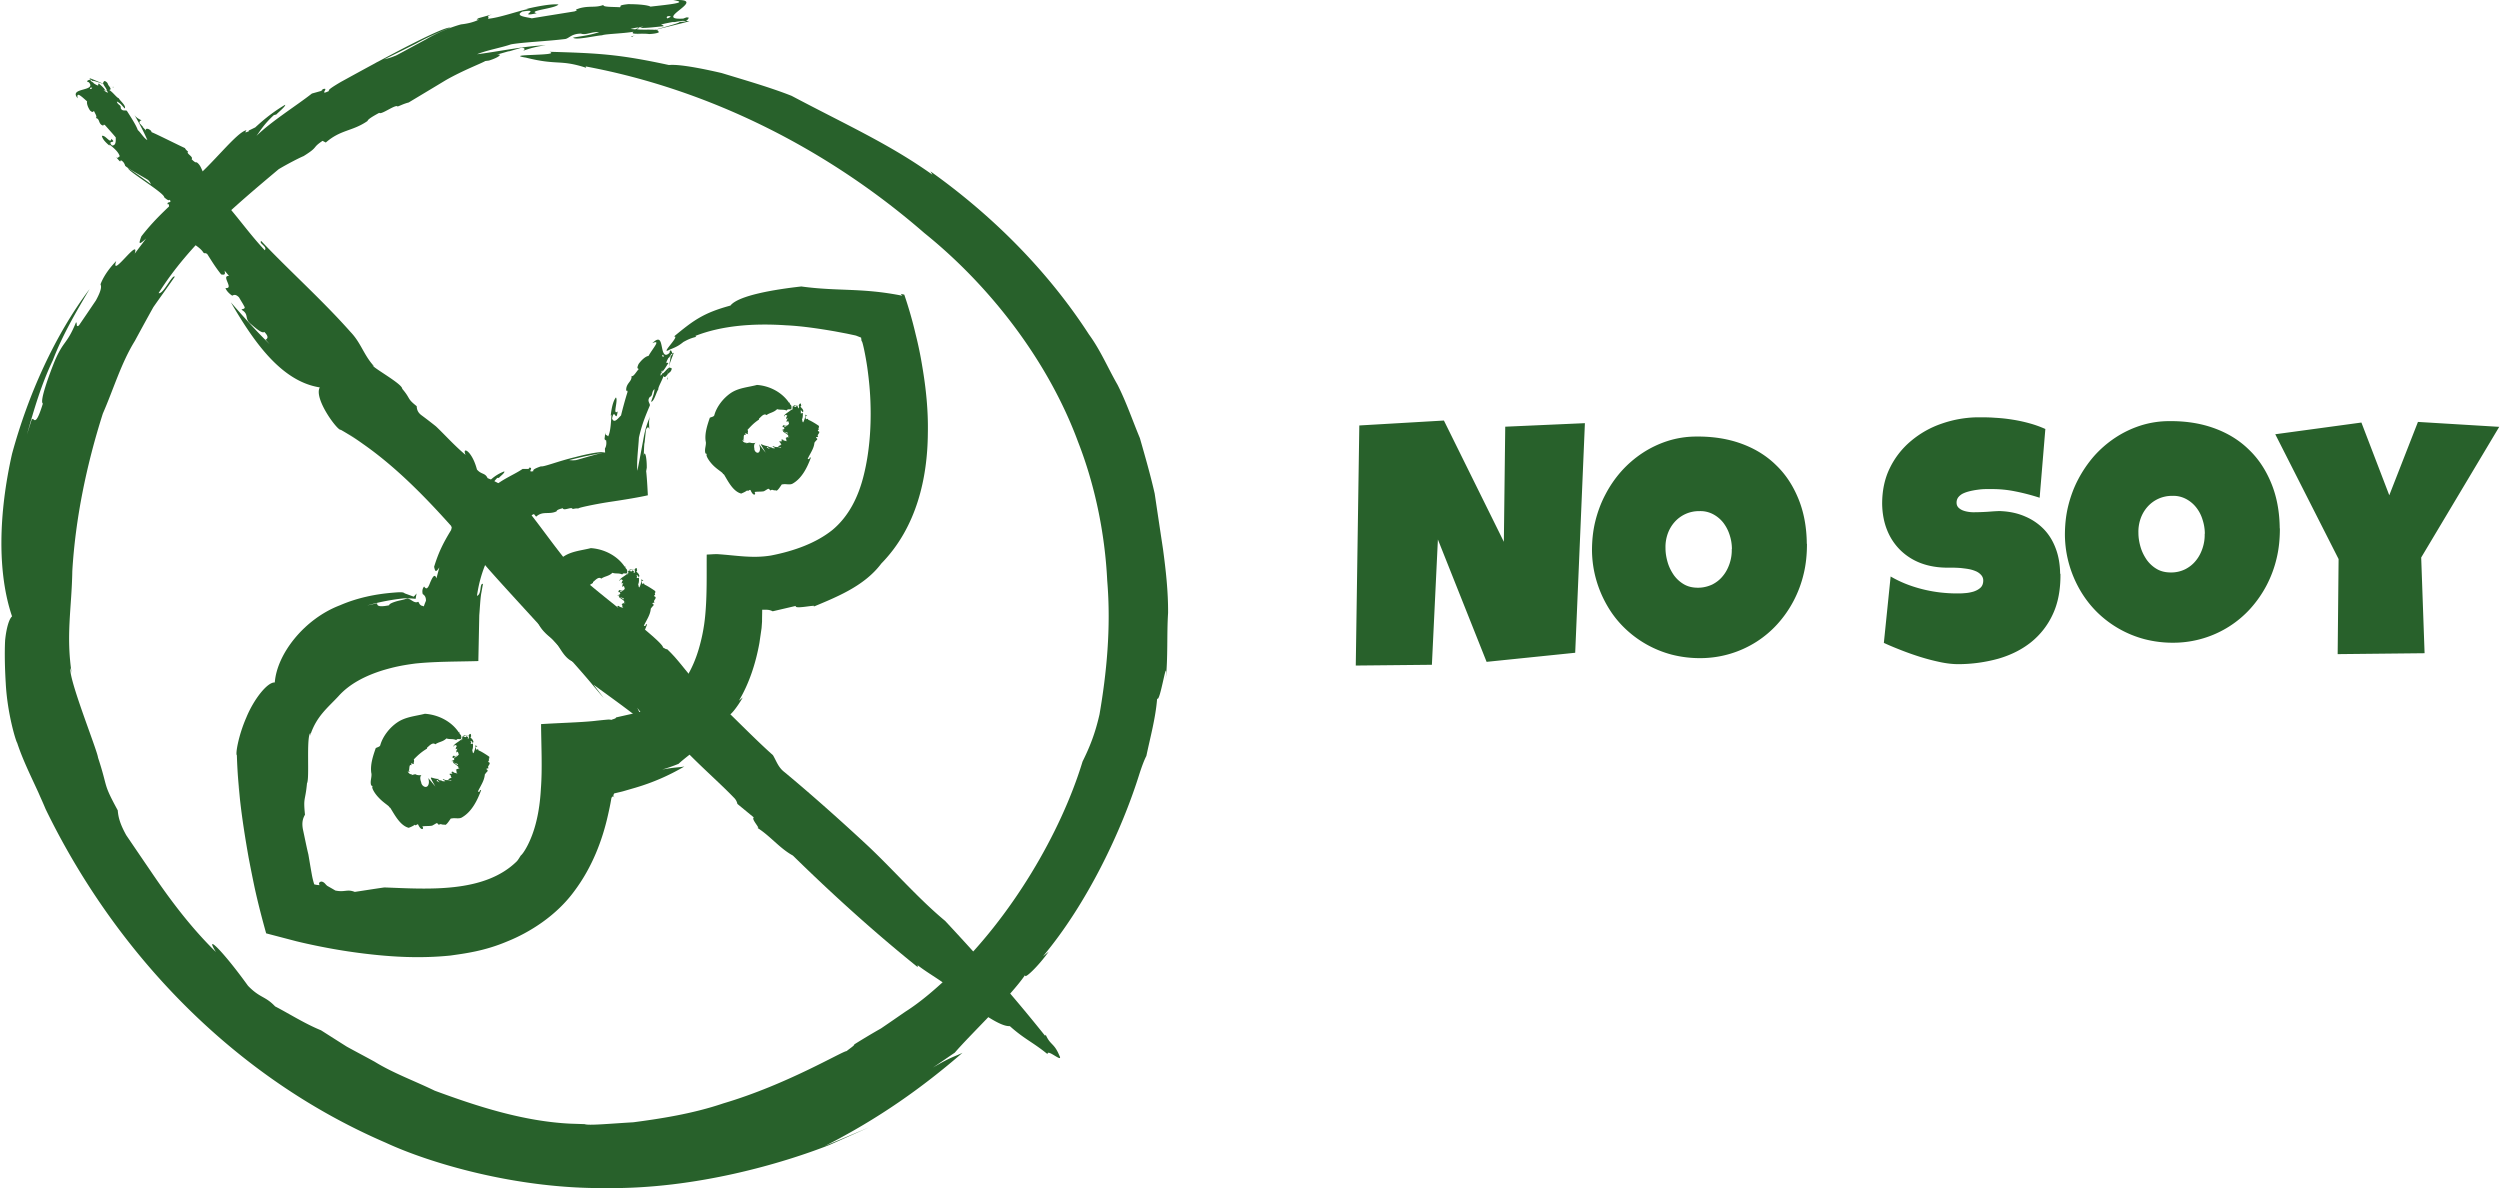 <svg xmlns="http://www.w3.org/2000/svg" width="202" height="96" fill="none"><path fill="#28612B" d="m128.06 34.19-.784 18.553-7.159.734-3.935-9.886-.485 10.123-6.151.062.286-19.399 6.836-.398 4.843 9.799.112-9.301 6.45-.286h-.013ZM146.002 43.952c0 .834-.075 1.63-.262 2.403a9.298 9.298 0 0 1-.809 2.179 9.064 9.064 0 0 1-1.295 1.867 8.315 8.315 0 0 1-1.718 1.457 8.423 8.423 0 0 1-2.092.959 8.428 8.428 0 0 1-2.403.36 9.098 9.098 0 0 1-2.353-.285 8.61 8.61 0 0 1-3.86-2.204 8.174 8.174 0 0 1-1.357-1.768 9.223 9.223 0 0 1-.884-2.092 8.974 8.974 0 0 1-.336-2.34c0-.798.075-1.57.261-2.342.187-.76.449-1.481.81-2.166a9.261 9.261 0 0 1 1.282-1.88 8.808 8.808 0 0 1 1.706-1.482 8.351 8.351 0 0 1 2.042-.983 7.609 7.609 0 0 1 2.341-.361c1.319-.013 2.527.174 3.623.572 1.096.399 2.029.972 2.801 1.731.785.747 1.382 1.668 1.818 2.74.436 1.07.66 2.278.672 3.61l.013.025Zm-6.064.41c0-.385-.062-.771-.186-1.145a3.222 3.222 0 0 0-.511-.983 2.57 2.57 0 0 0-.822-.685 2.186 2.186 0 0 0-1.12-.25 2.622 2.622 0 0 0-2.005.897 2.879 2.879 0 0 0-.548.947 3.22 3.22 0 0 0-.174 1.145c0 .386.062.76.174 1.146.112.386.287.722.498 1.033.224.311.498.56.822.747.324.187.697.274 1.133.274.423 0 .809-.1 1.158-.262.336-.174.623-.398.859-.697.237-.286.411-.622.536-.996.124-.373.186-.76.174-1.17h.012ZM166.484 46.38c.012 1.245-.187 2.328-.61 3.237a6.215 6.215 0 0 1-1.756 2.266c-.747.598-1.618 1.034-2.627 1.332a12.238 12.238 0 0 1-3.237.449c-.448 0-.934-.05-1.469-.162a17.445 17.445 0 0 1-1.631-.424 23.377 23.377 0 0 1-1.582-.56c-.51-.2-.958-.386-1.357-.573l.548-5.366c.784.46 1.644.797 2.59 1.033.946.237 1.88.337 2.789.337.174 0 .386 0 .622-.025.249-.013.486-.063.698-.125.224-.074.41-.174.56-.311.149-.137.224-.336.224-.585a.652.652 0 0 0-.174-.448 1.18 1.18 0 0 0-.424-.3 2.671 2.671 0 0 0-.585-.174c-.211-.037-.436-.062-.647-.087-.212-.012-.411-.025-.585-.025h-.436c-.785 0-1.494-.112-2.142-.348a4.774 4.774 0 0 1-1.668-1.034 4.709 4.709 0 0 1-1.096-1.63c-.261-.636-.398-1.358-.411-2.142 0-1.071.199-2.042.623-2.901a6.59 6.59 0 0 1 1.718-2.192 7.688 7.688 0 0 1 2.478-1.394 9.173 9.173 0 0 1 2.901-.51c.448 0 .909 0 1.382.037.473.024.946.074 1.419.15.473.074.934.173 1.382.298a8.68 8.68 0 0 1 1.283.46l-.461 5.554c-.622-.2-1.27-.374-1.955-.51a9.208 9.208 0 0 0-1.992-.188h-.461a4.85 4.85 0 0 0-.585.05 5.952 5.952 0 0 0-.622.112c-.212.05-.399.112-.561.187a1.122 1.122 0 0 0-.398.311.707.707 0 0 0-.137.448c0 .2.087.35.237.461.137.112.323.187.547.237.225.05.474.075.735.062.274 0 .535-.012.797-.025.261-.012.51-.037.735-.05.224-.012.41-.025.56-.012.734.037 1.382.187 1.967.448a4.585 4.585 0 0 1 1.494 1.034c.411.435.722.946.946 1.556.225.597.337 1.27.349 2.005l.025.037ZM184.214 42.706c0 .834-.075 1.631-.262 2.403a9.298 9.298 0 0 1-.809 2.18 9.238 9.238 0 0 1-1.295 1.867 8.315 8.315 0 0 1-1.718 1.456 8.423 8.423 0 0 1-2.092.96 8.428 8.428 0 0 1-2.403.36 9.098 9.098 0 0 1-2.353-.286 8.61 8.61 0 0 1-3.86-2.204 8.572 8.572 0 0 1-1.357-1.768 9.223 9.223 0 0 1-.884-2.092 8.974 8.974 0 0 1-.336-2.34c0-.797.075-1.57.261-2.341.187-.76.449-1.482.81-2.167a9.821 9.821 0 0 1 1.282-1.88 8.805 8.805 0 0 1 1.706-1.481 8.365 8.365 0 0 1 2.042-.984 7.613 7.613 0 0 1 2.341-.361c1.319-.012 2.527.174 3.623.573 1.096.398 2.029.97 2.801 1.73.785.747 1.382 1.669 1.818 2.74.436 1.07.66 2.278.673 3.61l.012.025Zm-6.064.423c0-.385-.062-.771-.186-1.145a2.96 2.96 0 0 0-.511-.984 2.57 2.57 0 0 0-.822-.684 2.187 2.187 0 0 0-1.12-.25 2.623 2.623 0 0 0-2.005.897 2.878 2.878 0 0 0-.548.946 3.22 3.22 0 0 0-.174 1.146c0 .386.062.76.174 1.145.112.386.287.722.498 1.034.225.311.498.56.822.747.324.187.697.274 1.133.274a2.55 2.55 0 0 0 1.158-.262c.336-.174.623-.398.859-.697.237-.286.411-.623.536-.996.124-.374.186-.76.174-1.17h.012ZM201.944 34.477l-6.312 10.57.274 7.733-7.023.074.075-7.682-5.117-10.085 6.96-.946 2.253 5.877 2.316-5.927 6.574.398v-.012ZM2.568 33.88l-.386 1.22c.56-2.005 1.158-4.047 2.092-6.002.771-2.017 1.867-3.885 2.963-5.74-2.827 3.76-4.968 8.554-6.263 13.31-1.083 4.794-1.208 9.575 0 13.136-.237.199-.46.934-.56 1.93-.05.983-.025 2.228.05 3.461.124 2.465.834 4.744.92 4.819.599 1.83 1.57 3.56 2.304 5.366-.523-1.22-1.058-2.44-1.606-3.698.548 1.258 1.07 2.478 1.606 3.698C9.055 76.436 18.355 86.808 31.18 92.336c3.461 1.606 10.471 3.735 17.755 3.66 7.296.1 14.38-2.029 18.091-3.486l3.188-1.419-3.586 1.519c4.37-2.216 7.956-4.781 11.143-7.545-.685.336-.871.299-2.39 1.195l1.768-1.208c1.282-1.494 4.507-4.544 5.69-6.287-.15.46 1.046-.673 1.892-1.868l-.46.373c3.548-4.233 6.35-10.097 7.806-14.779.212-.647.399-1.133.548-1.407.324-1.544.747-3.063.872-4.644.236.411.859-3.847.697-1.581.187-1.768.075-3.574.187-5.33.012-1.755-.187-3.498-.411-5.166-.224-1.482-.448-2.976-.672-4.483-.337-1.494-.773-3-1.196-4.482-.598-1.432-1.096-2.913-1.805-4.308-.772-1.345-1.382-2.801-2.304-4.059-3.386-5.23-7.881-9.674-12.812-13.185l.162.274c-3.461-2.466-6.885-3.997-11.38-6.375-1.693-.673-3.822-1.283-5.653-1.843-1.88-.436-3.498-.722-4.258-.648-4.021-.871-5.69-.958-9.65-1.07 1.01.348-3.871.162-1.904.473 2.565.647 2.727.124 4.868.822l-.05-.113c10.073 1.88 19.61 6.712 27.367 13.46 5.354 4.308 10.023 10.372 12.426 16.883 1.345 3.437 2.167 7.346 2.354 11.206.323 3.835-.063 7.558-.623 10.807-.349 1.532-.772 2.603-1.37 3.81-1.755 5.765-5.752 12.588-10.732 17.295.1-.087.186-.162.249-.224-1.32 1.245-2.515 2.303-3.847 3.15-.648.448-1.295.896-1.955 1.344a55.03 55.03 0 0 0-2.167 1.295c.063.063-.41.362-.61.536-.336 0-4.818 2.702-9.948 4.22-2.528.86-5.205 1.258-7.284 1.532-2.104.125-3.623.274-3.934.15l-1.158-.038c-3.798-.187-7.52-1.394-10.957-2.664-1.669-.81-3.362-1.42-4.856-2.341-.772-.424-1.532-.822-2.254-1.22-.71-.448-1.394-.884-2.079-1.32-1.32-.535-2.64-1.382-3.71-1.93-.797-.847-1.22-.66-2.192-1.668-2.091-2.901-3.548-4.271-2.59-2.727-2.066-2.017-3.797-4.358-5.229-6.475-.672-.983-1.332-1.954-2.017-2.963-.498-.896-.647-1.457-.685-2.004-1.245-2.292-.747-1.681-1.593-4.259-.075-.635-2.416-6.412-2.23-7.246l.1.436c-.473-3.126 0-5.255.05-8.268.25-4.233 1.146-8.578 2.466-12.725.871-1.992 1.481-4.084 2.59-5.876.497-.922.995-1.83 1.494-2.727.585-.834 1.17-1.644 1.73-2.453-.199-.237-.934 1.457-1.307 1.32 2.502-3.972 6.163-7.035 9.7-10.01.734-.437 1.655-.91 2.016-1.06 1.258-.784.623-.622 1.532-1.232l.261.137c1.208-1.058 2.154-.896 3.374-1.743.013-.137.486-.41.947-.66.137.212 1.419-.784 1.494-.485v-.025c.298-.112.498-.224.884-.324.286-.174 1.643-.984 3-1.805 1.395-.797 2.914-1.37 3.188-1.544l.299-.038c.834-.261 1.133-.56.622-.473l1.034-.299-.112.05 1.033-.299c.2-.037.448.063.174.237a7.814 7.814 0 0 1 1.843-.448c-1.718.05-3.76.498-5.553.722.672-.299 1.98-.536 2.727-.797.933-.174 2.913-.249 4.407-.436.324-.074.486-.423 1.258-.436.398.15.834-.161 1.469-.124-.685.249-1.382.324-2.104.448.162.237 1.768-.15 2.34-.187.262-.112 1.669-.137 2.54-.286-.36.274.723.1 1.258.187.598-.025.959-.15.722-.224.175-.287-2.378.037-1.569-.312.237.112 1.395-.037 2.017-.1 0-.149-.435-.074-.037-.248.71-.025 1.444-.262 1.855-.15-.124.05-.423.05-.622.063.896-.063-4.856 1.37-3.673 1.182-.337-.1 5.092-1.307 4.507-1.257-.56-.025.398-.299-.187-.299l-.635.237c-.797.012-1.133-.212-.859-.336 1.307-.088-3.685 1.32-2.552 1.07l-.461-.037c.473-.137 1.743-.324 2.241-.212 0-.137.635-.249 1.158-.348h.187c.548-.112 1.32-.137.959-.3-3.263.3 2.104-1.655-1.096-1.468 1.357.199-.436.36-1.843.523-.15-.1-.784-.2-1.805-.2-.884.1-.51.162-.66.25-.498-.038-1.432 0-1.332-.187-.66.249-1.109.05-1.905.261-.698.224.062.075-.436.262-1.071.174-2.565.41-3.45.56-.36-.1-1.443-.174-.759-.548 1.644-.274-.535.498 1.158.137-.809-.212 1.494-.374 1.756-.71-.573-.062-1.693.15-2.602.361h.199c-.822.15-2.378.722-3.3.797.175-.187-.236-.162.349-.36l-1.108.31c-.125.075-.262.162.062.1-.485.249-1.02.349-1.444.398-.062 0-1.544.424-2.826 1.196-1.32.71-2.578 1.407-2.516 1.344-.747.324-1.02.224-1.705.648 0 .037.423-.162 1.07-.486.635-.311 1.494-.734 2.329-1.158 1.63-.896 3.262-1.456 2.751-1.282-.821-.087-8.392 4.158-8.827 4.383-.523.31-1.146.684-.959.734-.934.448.137-.373-.56-.124 0 .025.087.025-.125.137l-.71.199c-1.27.996-3.274 2.241-4.482 3.424.299-.399.598-.934 1.407-1.681l.2-.05c.099-.124.796-.685.709-.784-.896.535-1.606 1.083-2.415 1.83-.187.087-.374.187-.548.261.012 0 .037.013.05.038-.35.15-.324.112-.25 0 0-.013.013-.037.05-.075-.772.1-2.888 2.926-4.407 4.072-.324.46.012.087-.386.66-1.357 1.382-2.453 2.228-3.71 3.847-.237.635-.212.722.385.174l-.921 1.22c.436-1.42-2.005 2.13-1.494.598-.324.336-.959 1.046-1.27 1.88.05.137.15.349-.374 1.307-.859 1.27-.622.922-1.37 2.018-.273.199-.111-.237-.236-.25-.747 1.818-.996 1.432-1.73 3.15-.436 1.084-1.233 3.25-.947 3.412-.46 1.494-.635 1.444-.797 1.233"/><path fill="#28612B" d="m30.47 48.745-.797.175a17.4 17.4 0 0 1 2.951-.573c.287-.012.598 0 .959.038l.075-.436c-.087.112-.162.199-.237.261-.224-.087-.436-.162-.635-.236-.236-.063-.012-.175-.996-.088-1.432.112-2.913.411-4.32 1.021-2.877 1.096-5.093 3.922-5.267 6.238-.585-.05-1.694 1.345-2.304 2.84-.647 1.48-.884 2.975-.76 3.037.038 1.22.125 2.403.25 3.561-.062-.81-.137-1.606-.15-2.44.013.822.1 1.63.15 2.44.174 1.581.423 3.138.697 4.694.162.847.324 1.668.498 2.49.274 1.245.585 2.44.922 3.648l2.427.635c.81.2 1.78.399 2.18.474 1.07.211 2.166.385 3.286.522 2.23.274 4.545.411 6.998.162 1.12-.162 2.714-.348 4.57-1.133 1.805-.722 3.971-2.067 5.428-4.059 1.47-1.955 2.278-4.158 2.714-6.088.112-.486.212-.959.287-1.407.037-.137.037-.075.062-.125.037-.037.062-.05.1-.037a.19.19 0 0 1 .074.05c.038.037.062.062.062.1-.037-.088-.037-.088-.124-.175a.243.243 0 0 1 .05-.2c-.125-.012.41-.111.722-.198l1.033-.3a17.41 17.41 0 0 0 3.922-1.705c-.51.1-.66.037-1.793.25a13.86 13.86 0 0 0 1.32-.462c.486-.46 1.37-1.07 2.18-1.818.82-.734 1.506-1.618 1.842-2.216 0 .374.697-.498 1.17-1.332l-.311.261c.847-1.419 1.37-3.075 1.656-4.669l.174-1.195.038-.523c0-.336.012-.647.012-.958h.373c.175 0 .362.062.474.124l1.867-.436c-.174.361 2.44-.324 1.108.2 2.042-.86 4.383-1.731 5.803-3.624 2.876-2.938 3.735-6.96 3.76-10.546.037-1.818-.15-3.61-.448-5.366a30.1 30.1 0 0 0-.536-2.602 33.493 33.493 0 0 0-.921-3.213l-.287-.062.125.15c-3.325-.66-5.167-.337-8.156-.747-2.129.236-5.092.722-5.727 1.543-2.204.598-3 1.208-4.57 2.503.586-.125-1.257 1.581-.323 1.046.635-.237.859-.423 1.096-.61.261-.137.51-.287 1.033-.411l-.075-.075c2.154-.846 4.72-1.033 7.321-.859 1.308.062 2.628.262 3.935.486l.984.186c.298.063.759.162.747.162l.41.162.038.299c.05-.162.324 1.158.46 2.104.138.984.237 1.992.262 2.988.062 1.993-.112 3.972-.535 5.678-.449 1.868-1.27 3.412-2.54 4.47-1.333 1.07-3.113 1.706-4.968 2.067-1.52.249-2.79-.013-4.358-.112-.262 0-.535.025-.834.037-.013 1.569.037 3.3-.125 4.956a14.117 14.117 0 0 1-.523 2.689c-.485 1.643-1.307 3-2.39 3.934.05-.037.1-.062.124-.087-1.27 1.059-2.664 1.258-4.42 1.669.025.087-.261.137-.386.199-.037-.025-.137-.038-.311-.025a48.13 48.13 0 0 0-1.096.112c-1.083.112-2.652.15-4.258.25.012 1.643.112 3.585-.013 5.203-.05.947-.174 1.868-.373 2.665-.386 1.606-1.07 2.627-1.245 2.74-.1.149-.187.31-.311.46-2.64 2.627-7.247 2.254-10.72 2.129-.797.112-1.557.237-2.391.361-.623-.249-.797.05-1.569-.112-.249-.15-.473-.274-.648-.373-.111-.088-.149-.15-.199-.2a.477.477 0 0 0-.261-.15c-.137 0-.287.113-.162.287-.15 0-.286-.025-.436-.062a6.092 6.092 0 0 1-.199-.822c-.1-.548-.187-1.083-.274-1.594-.162-.66-.286-1.32-.436-2.004-.112-.573-.012-.909.162-1.208-.15-1.457.025-1.046.162-2.54.224-.348-.075-3.735.274-4.071l-.025.236c.498-1.58 1.444-2.278 2.304-3.212.871-.971 2.141-1.644 3.648-2.104.821-.237 1.419-.374 2.54-.523 1.668-.174 3.46-.15 5.104-.2l.075-3.697c.05-.573.075-1.22.15-1.718l.149-.822c-.299-.063-.075.822-.486.97.374-2.639 1.582-4.618 3.014-5.801.298-.174.734-.299.92-.311.586-.225.225-.324.673-.498l.174.211c.536-.498 1.046-.137 1.656-.436 0-.112.25-.186.498-.249.075.262.773-.186.797.087v-.024c.162-.025.262-.063.473-.038-.149-.037 1.246-.336 2.44-.523 1.27-.186 2.528-.398 3.163-.547-.062-1.258-.112-1.769-.136-1.943l.05-.286c0-.959-.175-1.445-.25-.947.025-.373.025-.747.063-1.108v.137l.112-1.083c.037-.187.211-.436.286-.075-.037-.56-.05-.747.062-1.095-.15.41-.348.747-.548 1.867-.15.81-.31 1.669-.485 2.553-.075-.747.087-1.918.124-2.677.262-1.158.56-1.818.884-2.602.038-.162-.261-.361 0-.685.262-.112.112-.411.374-.635-.013.36-.162.672-.274 1.02.249 0 .41-.771.585-.995-.037-.162.299-.71.423-1.083.137.26.3-.2.523-.312.162-.187.175-.373.038-.336-.175-.237-.685.784-.735.324.162-.025.398-.486.56-.71-.112-.1-.211.075-.199-.15.212-.236.311-.597.536-.622 0 .075-.112.15-.175.212.15-.311-.46 2.29-.211 1.818-.088.024-.025-.56.136-1.121.162-.548.424-1.058.312-.971-.224.137-.062-.324-.274-.162l-.062.336c-.274.224-.56.2-.56.037.323-.473-.175 2.005.024 1.482l-.162.15c0-.237.25-.785.51-.872-.124-.087.013-.349.125-.56l.075-.05c.112-.224.374-.46.125-.473-.486.548-.623.15-.71-.311-.1-.461-.15-.984-.784-.362.734-.323.062.374-.312 1.034-.137 0-.46.187-.797.647-.199.449-.024.312 0 .424-.186.199-.435.66-.572.535.05.436-.349.535-.424 1.009-.037.423.087 0 .1.298-.187.585-.411 1.42-.523 1.893-.187.162-.548.71-.722.249.187-.946.324.423.448-.573-.436.361.062-.884-.137-1.133-.236.274-.373.934-.423 1.482l.062-.1c-.037.51-.062 1.395-.274 1.768-.112-.162-.224-.025-.224-.324l-.062.523c.037.088.074.187.112.05.075.324.012.56-.063.698-.024 0-.024.124 0 .348-.585.075-2.427.672-2.402.623-.461.062-.61-.112-1.046.1-.025.061 1.145-.275 2.004-.449.897-.187 1.569-.299 1.332-.286-.236-.063-1.17.087-2.34.398-1.32.311-2.553.81-2.727.735-.336.112-.735.274-.61.386-.585.15.087-.312-.361-.274 0 .025.062.05-.075.1h-.448c-.785.547-2.167 1.02-2.74 1.93.125-.287.212-.723.698-1.209h.137c.05-.1.51-.41.423-.522-.61.236-1.07.585-1.506 1.12l-.349.162s.037.013.037.037c-.224.088-.211.063-.186-.037 0 0 0-.037.012-.05-.647-.025-1.619 2.08-2.229 3.038-.112.336.05.063-.074.473-.623 1.021-1.009 1.78-1.37 2.964.087.423.15.46.423.05l-.236.883c-.15-.448-.336-.05-.51.35-.175.472-.3.584-.486.31-.125.15-.175.349-.112.61.112.075.274.2.261.548-.124.287-.112.287-.174.449a1.29 1.29 0 0 0-.2-.063c-.211-.137-.136-.199-.26-.311-.325.187-.611-.299-.91-.249-.187.037-.05.037-.647.162-.436.112-.785.249-.785.373-.946.187-.996 0-.958-.224"/><path fill="#28612B" d="M35.276 63.114h-.037c.05-.062.137-.112.249-.174-.685.013-.946-.51-.311.61-.436-.51-.623-.772-.56-.622.037.124.037.224.037.31-.063.586-.598.325-.623-.036-.075-.175-.137-.498.062-.598l.063-.038s-.05.038-.112.063c-.187.025-.374 0-.486-.075-.1.025-.187.037-.311.087l.062-.062c-.286-.025-.274-.162-.386-.237.137.025.174-.012.2-.05h-.1c.074-.136.024-.348.112-.473 0-.012.062 0 .112.013 0-.05-.025-.112-.025-.174.162.112.199.012.261.137-.137-.212.038-.2-.05-.436.262-.262.548-.56 1.071-.872v-.075c.162-.124.436-.473.673-.273.261-.2.597-.187.896-.474.274.1.498 0 .797.137.087-.199.386.038.398-.174.025-.36-.15-.2-.162-.51l-.037.062c-.56-.86-1.619-1.432-2.74-1.507-.721.187-1.53.237-2.19.673-.698.46-1.22 1.195-1.407 1.842-.025.162-.237.175-.374.262-.2.585-.473 1.357-.349 2.054v-.037c.05.361-.137.66-.012 1.008.05-.012.075.038.112.063-.125.062.137.56.523.946.373.398.834.647.822.735a.86.86 0 0 1 .087.062c.349.56.797 1.432 1.482 1.606.174-.062.36-.15.498-.249.087.137.149-.075.261-.025.262.585.523.361.336.162.287-.05.548-.013.797-.062.1-.05.2-.112.311-.175.075-.062.15 0 .224.112.225-.137.187.013.461-.025.15.162.498-.535.56-.522l-.024.05c.261-.113.647.062.908-.125.785-.46 1.233-1.407 1.52-2.179-.187-.062-.013.187-.262.112.187-.423.523-.86.56-1.382.063-.087.15-.2.212-.249.062-.174-.1-.1-.075-.224l.175-.038c-.162-.161.161-.286.062-.46-.075 0-.087-.062-.1-.125.187-.037-.062-.186.112-.211h-.012s-.025-.063 0-.112c-.075-.075-.772-.523-.884-.523v-.038c-.025-.087-.174-.062-.174 0l-.038-.1h.013l-.038-.099c0-.025.075-.087.162-.1-.087-.024-.162-.062-.162-.136 0 .211-.062.473-.174.697-.087-.038-.05-.187-.1-.25.075-.136.075-.348.063-.522-.025-.025-.212.075-.175-.038.1-.112-.05-.062 0-.174.1.013.125.087.15.162.137-.112 0-.212 0-.286-.063 0-.1-.137-.2-.187.15-.075.038-.125.063-.224-.025-.063-.1-.05-.125 0-.15.112.075.249-.124.311.05-.075-.05-.137-.1-.174-.075.062-.025.074-.124.112-.038-.063-.162-.038-.112-.137.024 0 .037.025.05.037-.063-.087.809-.062.684-.1-.05.063-.784-.012-.747.05 0 .075-.15.1-.137.162l.125-.037c.025.075-.087.212-.15.249-.075-.112.735-.187.585-.2v.063c-.087 0-.211-.05-.161-.162-.075.062-.137.037-.2.025v-.025c-.074 0-.1-.075-.174.037.2.187-.81.56-.685.785.087-.212.175-.125.262-.062a.442.442 0 0 0-.1.249c.05.037.075-.025.125-.05-.013.062 0 .137-.112.186.136-.037-.025.113.05.125.074 0 .05-.037.111-.05.025.075.063.175.075.237-.075.075-.212.212-.373.249-.025-.1.249-.1.174-.175-.187.162-.1-.05-.262.038-.074.087-.05.137 0 .162l.025-.025s.137.087.038.187c-.075.025-.125.074-.162.05v.062s.062 0 .075-.038c.074 0 .05.038.012.075-.087.025.46.174.398.2.013.049-.112.086-.012.111.075-.025-.41-.323-.361-.261-.075.037.573.348.398.436.013.037.038.074.125.05-.038.062-.175 0-.25.062h.038l-.112.05c.15.074-.025.199.162.298-.1-.025-.274-.062-.361-.1h.05s-.063-.062-.15-.05c-.062.05-.037.088.05.138l-.075.025h.038-.125c-.261 0 .162.174 0 .249.038.025.05 0 .087.05-.112.074-.211.1-.286.161.112.063.15.075.274.075l-.05.05c-.274-.137-.311.012-.585-.137-.075 0-.087 0-.05.05.075.025.187.075.174.112h-.186c-.1-.038-.125-.062-.2-.1.1.112-.211-.062-.211-.012 0 .037 0 .087.137.187-.038.024-.137-.05-.25-.137M48.686 49.717h-.038c.05-.063.137-.112.25-.175-.685.013-.947-.51-.324.623-.424-.51-.623-.772-.56-.623.037.125.037.224.037.312-.075.585-.598.323-.623-.038-.075-.162-.137-.498.063-.597l.05-.038s-.05.038-.1.063c-.187.024-.374 0-.486-.075-.1.025-.187.037-.311.087l.062-.062c-.286-.025-.274-.162-.386-.237.15.025.174-.012.212-.05h-.1c.075-.137.025-.348.112-.473 0-.012.062 0 .112.013 0-.05-.025-.112-.025-.175.162.112.2.013.262.137-.125-.211.037-.199-.05-.435.261-.262.548-.56 1.07-.872v-.075c.175-.124.437-.473.673-.274.262-.199.61-.186.897-.473.274.1.498 0 .797.137.087-.199.385.038.398-.174.025-.361-.15-.2-.162-.51l-.037.062c-.573-.86-1.619-1.432-2.74-1.507-.722.187-1.531.237-2.19.672-.698.461-1.221 1.196-1.42 1.843-.025.162-.237.175-.374.262-.199.585-.473 1.357-.348 2.054v-.037c.05.36-.137.66-.025 1.008.062-.012.074.038.112.063-.125.062.137.56.523.946.373.398.834.647.821.734.038.025.075.05.1.063.349.56.784 1.431 1.482 1.606.174-.063.36-.15.498-.262.087.137.15-.074.274-.025.261.586.51.361.336.162.274-.05.548-.012.797-.062.1-.05.199-.112.31-.174.076-.063.15 0 .225.112.224-.137.187.012.46-.025.15.162.499-.536.561-.523l-.025.05c.274-.112.648.062.909-.125.784-.473 1.233-1.407 1.52-2.179-.188-.062-.013.187-.262.112.186-.423.522-.859.56-1.382.062-.087.15-.199.212-.249.062-.174-.1-.1-.075-.211l.174-.038c-.162-.162.162-.286.062-.46-.074 0-.087-.063-.1-.125.188-.037-.049-.187.113-.212h-.013s-.025-.062 0-.112c-.074-.074-.772-.523-.884-.535v-.037c-.025-.088-.174-.063-.174 0l-.037-.1h.012l-.037-.1c0-.025.075-.087.162-.1-.087-.024-.15-.074-.162-.136 0 .212-.062.473-.175.697-.087-.037-.05-.187-.1-.249.076-.137.076-.349.063-.523-.025-.025-.212.075-.174-.037.1-.112-.05-.063 0-.175.1.013.124.088.15.162.136-.112 0-.211 0-.286-.063 0-.1-.137-.2-.187.15-.075.037-.124.062-.224-.025-.062-.1-.05-.124 0-.15.1.075.25-.125.311.05-.074-.05-.137-.1-.174-.074.062-.024.075-.124.112-.037-.062-.162-.037-.112-.137.025 0 .037.025.05.038-.062-.088.81-.063.685-.1-.05.062-.785-.013-.747.05 0 .074-.15.1-.137.162l.124-.038c.025.075-.087.224-.15.25-.074-.113.735-.188.586-.188v.063c-.087 0-.212-.05-.162-.162-.075.062-.137.037-.2.025v-.025c-.074 0-.099-.075-.173.037.199.187-.81.56-.685.785.087-.225.174-.125.261-.063a.41.41 0 0 0-.1.25c.05.037.075-.026.125-.05-.012.062 0 .136-.112.186.137-.037-.025.112.05.125.075 0 .05-.038.124-.05.025.075.063.174.063.237-.075.074-.212.211-.374.249-.025-.1.25-.1.175-.175-.187.162-.1-.05-.262.038-.075.087-.05.137 0 .161l.025-.024s.137.087.037.186c-.075.025-.124.075-.162.05v.062s.063 0 .075-.037c.075 0 .05.037.012.075-.087.025.461.174.399.199.012.05-.112.087-.013.112.075-.037-.41-.324-.373-.261-.075.037.573.348.398.435 0 .038.038.075.125.05-.037.062-.174 0-.25.062h.038l-.112.05c.15.075-.025.2.162.299-.1-.025-.261-.062-.361-.112h.05s-.063-.062-.15-.05c-.062.05-.037.087.05.137l-.075.025h.038-.125c-.261 0 .162.174 0 .249.038.025.05 0 .088.05-.113.075-.212.1-.287.162.1.05.15.074.274.074l-.05.063c-.274-.137-.311.012-.585-.137-.075 0-.1 0-.05.05.075.037.187.074.162.112h-.187c-.1-.038-.124-.063-.199-.1.1.112-.212-.062-.212-.013 0 .038 0 .088.137.187-.037.025-.137-.05-.249-.137M61.921 36.182h-.025s.112-.087.224-.125c-.672-.024-.896-.585-.249.523-.423-.51-.597-.796-.523-.647.038.124.05.212.063.311 0-.05 0-.112-.013-.174 0 .062.013.112.013.174-.013.573-.486.312-.46-.012-.038-.162-.038-.423.16-.486l.063-.025s-.062.025-.112.05a.75.75 0 0 1-.473-.012c-.1.012-.187.025-.311.074l.062-.05c-.286-.012-.274-.124-.386-.199.137.025.174-.012.2-.037h-.1c.074-.124 0-.299.087-.41 0-.013.062 0 .112.012 0-.05-.038-.113-.038-.162.162.112.187.037.262.137-.137-.2.025-.175-.075-.399.224-.224.448-.51.922-.822v-.074c.149-.125.41-.473.61-.287.249-.199.572-.199.859-.485.261.087.473 0 .772.112.087-.2.373.012.386-.187.025-.36-.137-.187-.15-.485l-.037.062c-.535-.822-1.532-1.382-2.602-1.457-.685.187-1.47.224-2.105.648-.66.448-1.157 1.145-1.332 1.767-.025.162-.224.162-.373.237-.187.56-.448 1.295-.324 1.955v-.038c.05.337-.137.623-.025.972.05-.013.075.037.112.05-.124.062.137.535.51.908.374.374.81.598.785.685a.704.704 0 0 0 .087.05c.324.535.735 1.382 1.395 1.544.174-.075.348-.15.485-.262.075.137.137-.074.262-.024.249.585.485.348.323.161.262-.05.523-.012.76-.062.1-.05.187-.112.299-.174.075-.062.137 0 .224.112.212-.125.174.012.436-.013.137.162.473-.523.535-.51l-.025.05c.25-.112.623.075.884-.1.747-.436 1.17-1.344 1.444-2.08-.186-.061-.012.188-.26.1.173-.398.51-.821.547-1.307.062-.087.15-.2.212-.236.062-.162-.1-.088-.075-.212l.174-.025c-.162-.162.162-.286.062-.436-.074 0-.087-.062-.1-.112.188-.037-.049-.174.113-.212h-.013s-.025-.062 0-.112c-.074-.074-.76-.498-.871-.498v-.037c-.025-.075-.174-.05-.174 0l-.038-.1h.013l-.038-.1c0-.024.075-.086.162-.099-.087-.025-.15-.062-.15-.137 0 .2-.074.461-.186.673-.087-.038-.05-.175-.1-.237.075-.137.075-.336.075-.51-.025-.025-.212.074-.174-.038.1-.112-.05-.062 0-.174.1 0 .112.087.15.15.136-.113 0-.212 0-.287-.063 0-.1-.137-.188-.174.15-.075.038-.125.063-.212-.025-.062-.1-.05-.125.012-.137.112.075.237-.124.3.05-.075-.05-.138-.088-.175-.074.062-.024.075-.124.112-.025-.062-.162-.025-.112-.125.025 0 .037.025.05.038-.063-.087.797-.075.672-.112-.062.062-.772 0-.734.062 0 .075-.15.1-.138.162l.125-.038c.025.075-.087.212-.15.237-.074-.1.723-.2.586-.2v.063c-.087 0-.2-.05-.162-.15-.075.063-.137.038-.187.038v-.025c-.075 0-.1-.062-.174.05.187.174-.797.573-.685.772.1-.212.174-.125.262-.075-.05.05-.1.162-.1.237.05.037.075-.025.124-.05-.012.062-.012.124-.112.187.137-.05-.037.1.038.112.075 0 .05-.038.124-.05a.756.756 0 0 1 .063.224c-.075.075-.225.212-.387.25-.024-.088.25-.1.175-.163-.187.162-.1-.037-.262.038-.074.087-.05.124 0 .149l.025-.025s.137.075.038.175c-.075.024-.125.074-.162.05v.05s.062 0 .075-.038c.074 0 .05.037 0 .074-.088.025.46.15.398.175.012.037-.112.087-.013.1.075-.026-.398-.287-.36-.237-.088.037.56.311.385.398.013.038.038.063.125.05-.038.062-.174 0-.25.05h.038l-.112.05c.15.062-.037.186.162.261-.1-.025-.274-.05-.361-.1h.05s-.063-.05-.15-.05c-.062.05-.037.075.05.125l-.075.025h.038-.125c-.261 0 .162.162 0 .224.038.025.05 0 .087.05-.112.062-.211.087-.286.137.112.05.15.075.274.075l-.05.05c-.274-.138-.311 0-.585-.138-.062 0-.087 0-.05.05.075.038.187.075.174.112h-.174c-.087-.05-.124-.062-.187-.1.1.1-.211-.062-.211-.024.012.037 0 .075.15.174-.026.025-.138-.05-.25-.137"/><path fill="#28612B" d="m21.48 27.467.312.348c-1.07-1.046-2.117-2.216-3.138-3.386 1.756 3.013 3.997 6.375 7.185 6.873-.51.909 1.469 3.548 1.693 3.423.61.35 1.208.723 1.78 1.134-.386-.287-.784-.56-1.182-.835.398.262.797.548 1.183.835 3.66 2.552 6.785 6.163 9.998 9.935 1.792 2.067 6.897 7.483 8.678 9.675.261.311.523.622.797.934a53.536 53.536 0 0 0-.834-1.084c1.394 1.021 2.677 1.93 3.86 2.877-.088-.287-.013-.424-.324-1.009l.473.61c.784.2 1.917 1.345 2.577 1.756-.274.037.125.485.473.884l-.05-.25c1.345 1.47 3.113 2.989 4.346 4.271a.959.959 0 0 1 .274.498l1.332 1.096c-.299.112.822 1.183.112.735 1.145.66 1.917 1.73 3.038 2.34 3.113 3.05 6.55 6.176 10.085 9.015v-.15c1.258.972 2.64 1.557 3.86 3.038 1.245.698 2.764 1.93 3.586 1.88 1.183 1.059 1.843 1.283 3.05 2.267-.062-.498 1.32.809.947.1-.424-1.022-.723-.81-1.096-1.67l-.05.088c-2.552-3.2-5.254-6.263-8.08-9.288-2.13-1.769-4.097-4.034-6.176-6.002-2.254-2.104-4.756-4.32-6.798-6.014-.51-.386-.648-.884-.934-1.37-1.818-1.618-3.935-3.884-5.99-5.714.038.037.063.075.088.1-1.07-.997-1.618-1.993-2.664-2.964-.05.062-.212-.087-.324-.124.112-.461-6.512-5.33-6.711-5.852-.125-.087-.237-.187-.361-.287-1.992-2.253-3.636-5.005-5.516-6.773-.535-.261-1.096-.585-1.581-.772-.2-.448-.498-.274-.86-.697-.41-1.556-1.232-1.893-.92-1.183-.885-.735-1.657-1.606-2.391-2.303a39.04 39.04 0 0 0-1.133-.872c-.337-.236-.411-.486-.424-.76-.821-.647-.46-.572-1.17-1.406.012-.386-2.241-1.619-2.403-1.893l.15.1c-.86-.922-1.059-1.893-1.918-2.79-2.266-2.564-5.055-5.054-7.222-7.358-.236.187.536.448.287.747-1.283-1.357-2.353-2.938-3.648-4.308-.187-.299-.374-.697-.411-.871-.349-.498-.349-.15-.635-.486l.15-.224c-.61-.299-.462-.872-.96-1.22-.1.05-.261-.1-.41-.25.186-.199-.486-.46-.274-.61h-.013c-.087-.086-.174-.136-.249-.286-.249-.1-2.428-1.195-2.69-1.282l-.049-.112c-.25-.237-.498-.2-.399-.013l-.286-.31.05.024-.286-.311c-.038-.075 0-.224.161-.237-.236-.1-.473-.249-.597-.46.348.597.76 1.357 1.058 2.054-.274-.137-.535-.61-.772-.81-.137-.398-.56-1.045-.884-1.556-.1-.075-.386.075-.498-.224.05-.261-.249-.237-.311-.523.286.112.436.349.635.56.15-.211-.374-.61-.486-.834-.137-.012-.46-.473-.76-.66.287-.062-.086-.311-.136-.548-.137-.186-.324-.224-.311-.1-.25.138.547.773.112.735.037-.149-.324-.448-.51-.61-.113.1.036.2-.175.187-.175-.224-.498-.299-.51-.523.062 0 .124.1.186.162-.249-.261 2.042.697 1.656.436 0 .174-2.054-.834-1.892-.66.1.2-.3.075-.175.274l.299.05c.174.261.087.523-.062.523-.349-.386 1.743.336 1.332.124l.075.174c-.2-.062-.61-.36-.648-.61-.1.1-.311-.037-.498-.15l-.037-.061c-.2-.1-.399-.337-.436-.112.909.884-1.631.448-.822 1.382-.137-.598.349-.112.76.249-.038.112.012.398.236.734.25.224.225.063.324.05.075.187.287.473.137.56.324.05.212.386.473.56.262.138.05-.074.262 0 .274.312.672.748.884 1.01-.013.198.062.671-.312.647-.423-.473.449-.112-.05-.536-.05.46-.485-.348-.759-.236.037.261.336.56.61.784v-.087c.237.187.735.573.834.959-.149.037-.112.199-.298.062l.286.324c.062 0 .137.025.062-.088.212.075.324.262.374.424-.063.124 2.017 1.22 1.905 1.232.224.212.137.411.448.536.1-.05-2.428-1.78-2.104-1.52.087.287 2.963 2.018 2.913 2.33.175.161.386.323.448.198.225.324-.261.1-.161.386.012-.012.037-.062.087 0l.062.312c.573.274 1.009 1.095 1.656 1.344-.237-.025-.56 0-.946-.187v-.1c-.075 0-.336-.21-.436-.111.212.336.46.548.847.747.025.075.062.162.074.236 0-.012.013-.024.038-.037.037.15.012.15-.063.162h-.037c-.112.448 1.245.896 1.606 1.531.187.113.063-.037.3.1.398.623.659 1.058 1.132 1.656.287.05.349.012.274-.311l.361.435c-.685-.05.448 1.059-.286.972.05.186.274.448.548.622.1-.062.274-.15.547.137.287.498.237.374.461.797-.025.187-.187.1-.261.2.635.373.211.672.71 1.12.323.261.933.847 1.132.672.399.411.262.548.063.66"/></svg>